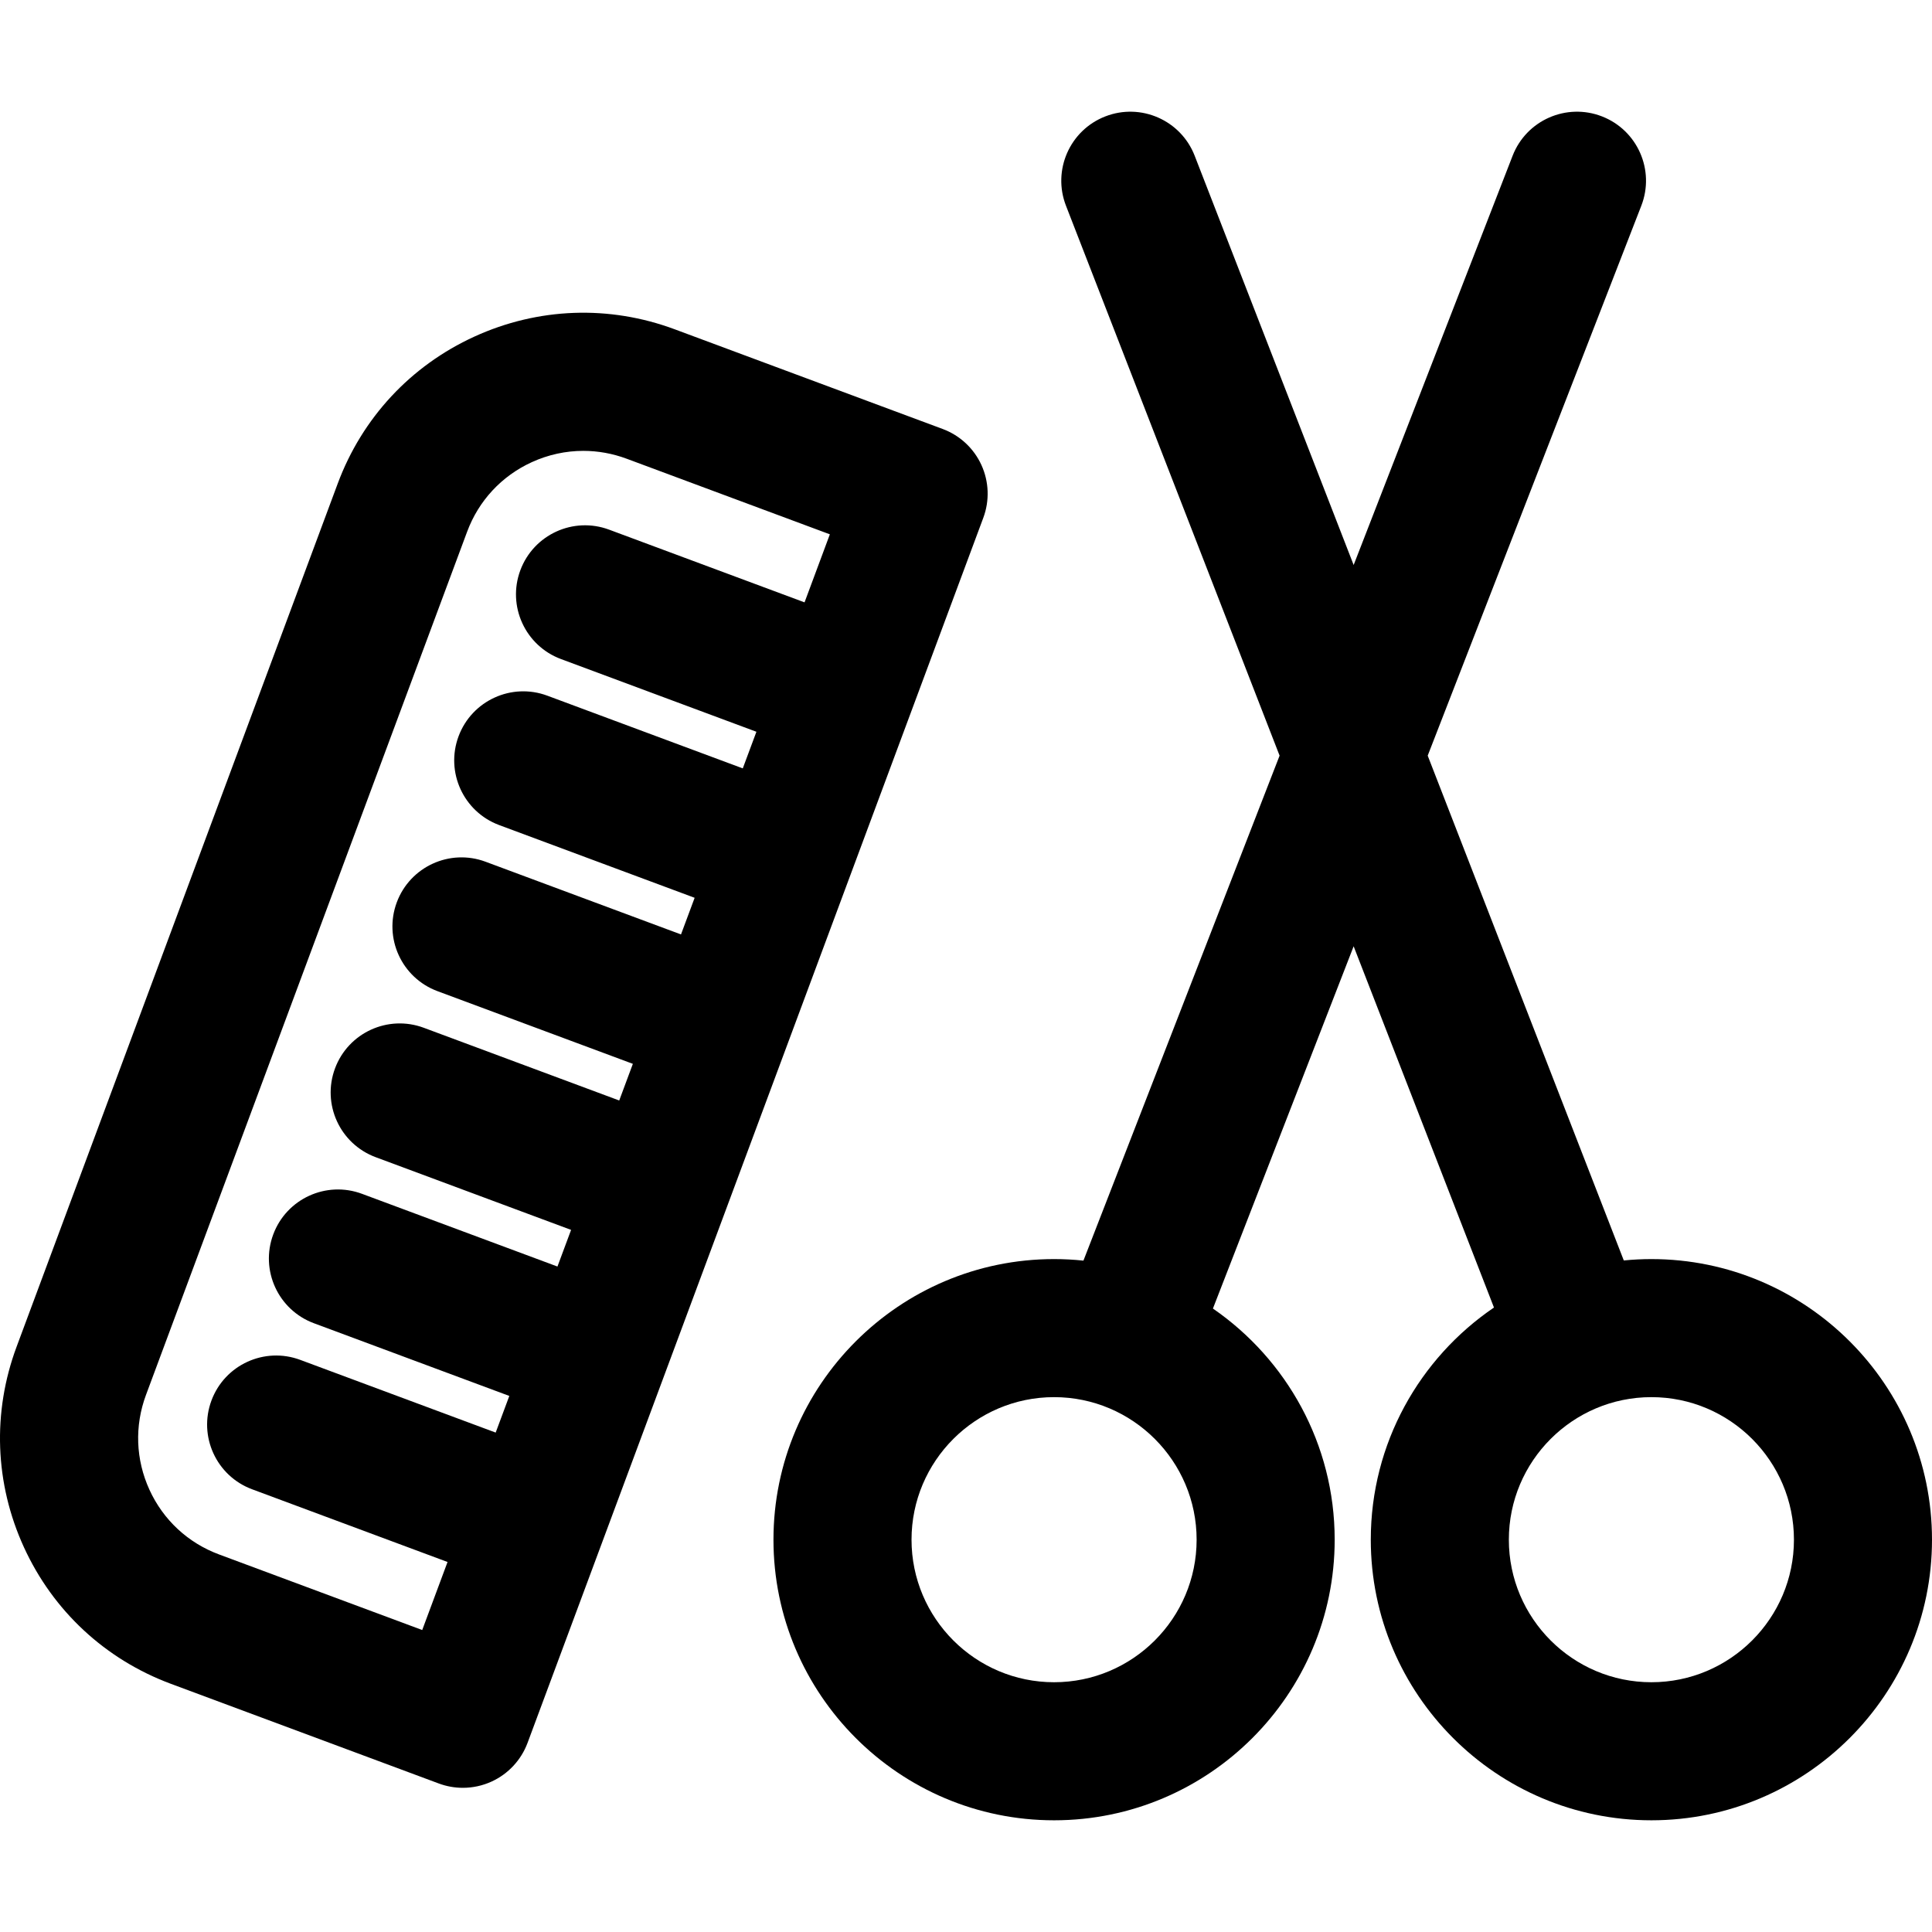 <?xml version="1.0" encoding="iso-8859-1"?>
<!-- Uploaded to: SVG Repo, www.svgrepo.com, Generator: SVG Repo Mixer Tools -->
<svg fill="#000000" height="800px" width="800px" version="1.1" id="Layer_1" xmlns="http://www.w3.org/2000/svg" xmlns:xlink="http://www.w3.org/1999/xlink" 
	 viewBox="0 0 511.999 511.999" xml:space="preserve">
<g>
	<g>
		<g>
			<path d="M208.385,277.54c0-0.001,0.001-0.004,0.001-0.005l16.368-43.998v-0.001v-0.001l16.37-44.002l19.466-52.323
				c1.692-4.548,1.507-9.58-0.511-13.992c-2.018-4.413-5.709-7.841-10.256-9.532l-71.003-26.415
				c-17.39-6.471-36.259-5.78-53.128,1.942c-16.871,7.721-29.725,21.55-36.194,38.941L4.397,356.904
				c-6.47,17.389-5.78,36.258,1.942,53.128c7.722,16.871,21.55,29.725,38.941,36.194l71.003,26.415
				c2.061,0.766,4.221,1.148,6.379,1.148c2.603,0,5.202-0.556,7.614-1.66c4.411-2.018,7.841-5.708,9.532-10.256l19.464-52.319
				c0-0.001,0.001-0.002,0.002-0.005c0-0.001,0.001-0.003,0.001-0.004l16.368-43.996c0-0.001,0-0.002,0.001-0.004
				c0,0,0-0.002,0.001-0.004l32.738-87.998C208.384,277.544,208.384,277.542,208.385,277.54z M196.843,203.632l-51.797-19.27
				c-9.465-3.523-20.001,1.298-23.525,10.768c-3.523,9.469,1.298,20.001,10.768,23.525l51.797,19.27l-3.614,9.712l-51.797-19.27
				c-9.465-3.523-20.001,1.298-23.525,10.768c-3.523,9.469,1.298,20.001,10.768,23.525l51.797,19.27l-3.614,9.712l-51.795-19.27
				c-9.469-3.522-20.001,1.296-23.525,10.767s1.298,20.001,10.767,23.525l51.797,19.27l-3.614,9.712l-51.795-19.27
				c-9.469-3.525-20.001,1.296-23.525,10.767c-3.523,9.47,1.298,20.001,10.767,23.525l51.797,19.27l-3.614,9.712l-51.797-19.27
				c-9.465-3.525-20.002,1.296-23.525,10.768c-3.523,9.469,1.298,20.001,10.768,23.525l51.797,19.27l-6.709,18.031l-53.858-20.037
				c-8.23-3.061-14.774-9.145-18.428-17.129c-3.654-7.984-3.981-16.914-0.918-25.143l85.103-228.753
				c3.061-8.23,9.145-14.774,17.129-18.428c4.361-1.996,9.006-2.999,13.663-2.999c3.869,0,7.747,0.691,11.48,2.081l53.856,20.037
				l-6.708,18.031l-51.795-19.27c-9.469-3.523-20.001,1.298-23.525,10.767c-3.523,9.47,1.298,20.001,10.767,23.525l51.797,19.27
				L196.843,203.632z"/>
			<path d="M437.636,333.67c-2.468,0-4.906,0.127-7.314,0.363l-51.966-133.781l56.608-145.729
				c3.659-9.418-1.011-20.019-10.429-23.677c-9.413-3.655-20.019,1.011-23.676,10.429L358.73,149.729L316.601,41.275
				c-3.658-9.419-14.262-14.084-23.676-10.429c-9.418,3.659-14.088,14.258-10.429,23.677l56.608,145.729L287.12,334.078
				c-2.557-0.267-5.153-0.409-7.781-0.409c-41.004,0-74.364,33.36-74.364,74.364c0,41.004,33.36,74.364,74.364,74.364
				c41.004,0,74.364-33.36,74.364-74.364c0-25.386-12.795-47.832-32.266-61.255l37.292-96.003l37.187,95.733
				c-19.687,13.392-32.645,35.972-32.645,61.525c0,41.004,33.36,74.364,74.364,74.364c41.004,0,74.364-33.36,74.364-74.364
				S478.641,333.67,437.636,333.67z M279.34,445.808c-20.83,0-37.776-16.946-37.776-37.776c0-20.83,16.946-37.776,37.776-37.776
				s37.776,16.946,37.776,37.776C317.116,428.862,300.171,445.808,279.34,445.808z M437.636,445.808
				c-20.83,0-37.776-16.946-37.776-37.776c0-20.83,16.946-37.776,37.776-37.776s37.776,16.946,37.776,37.776
				C475.412,428.862,458.467,445.808,437.636,445.808z"/>
		</g>
	</g>
</g>
</svg>